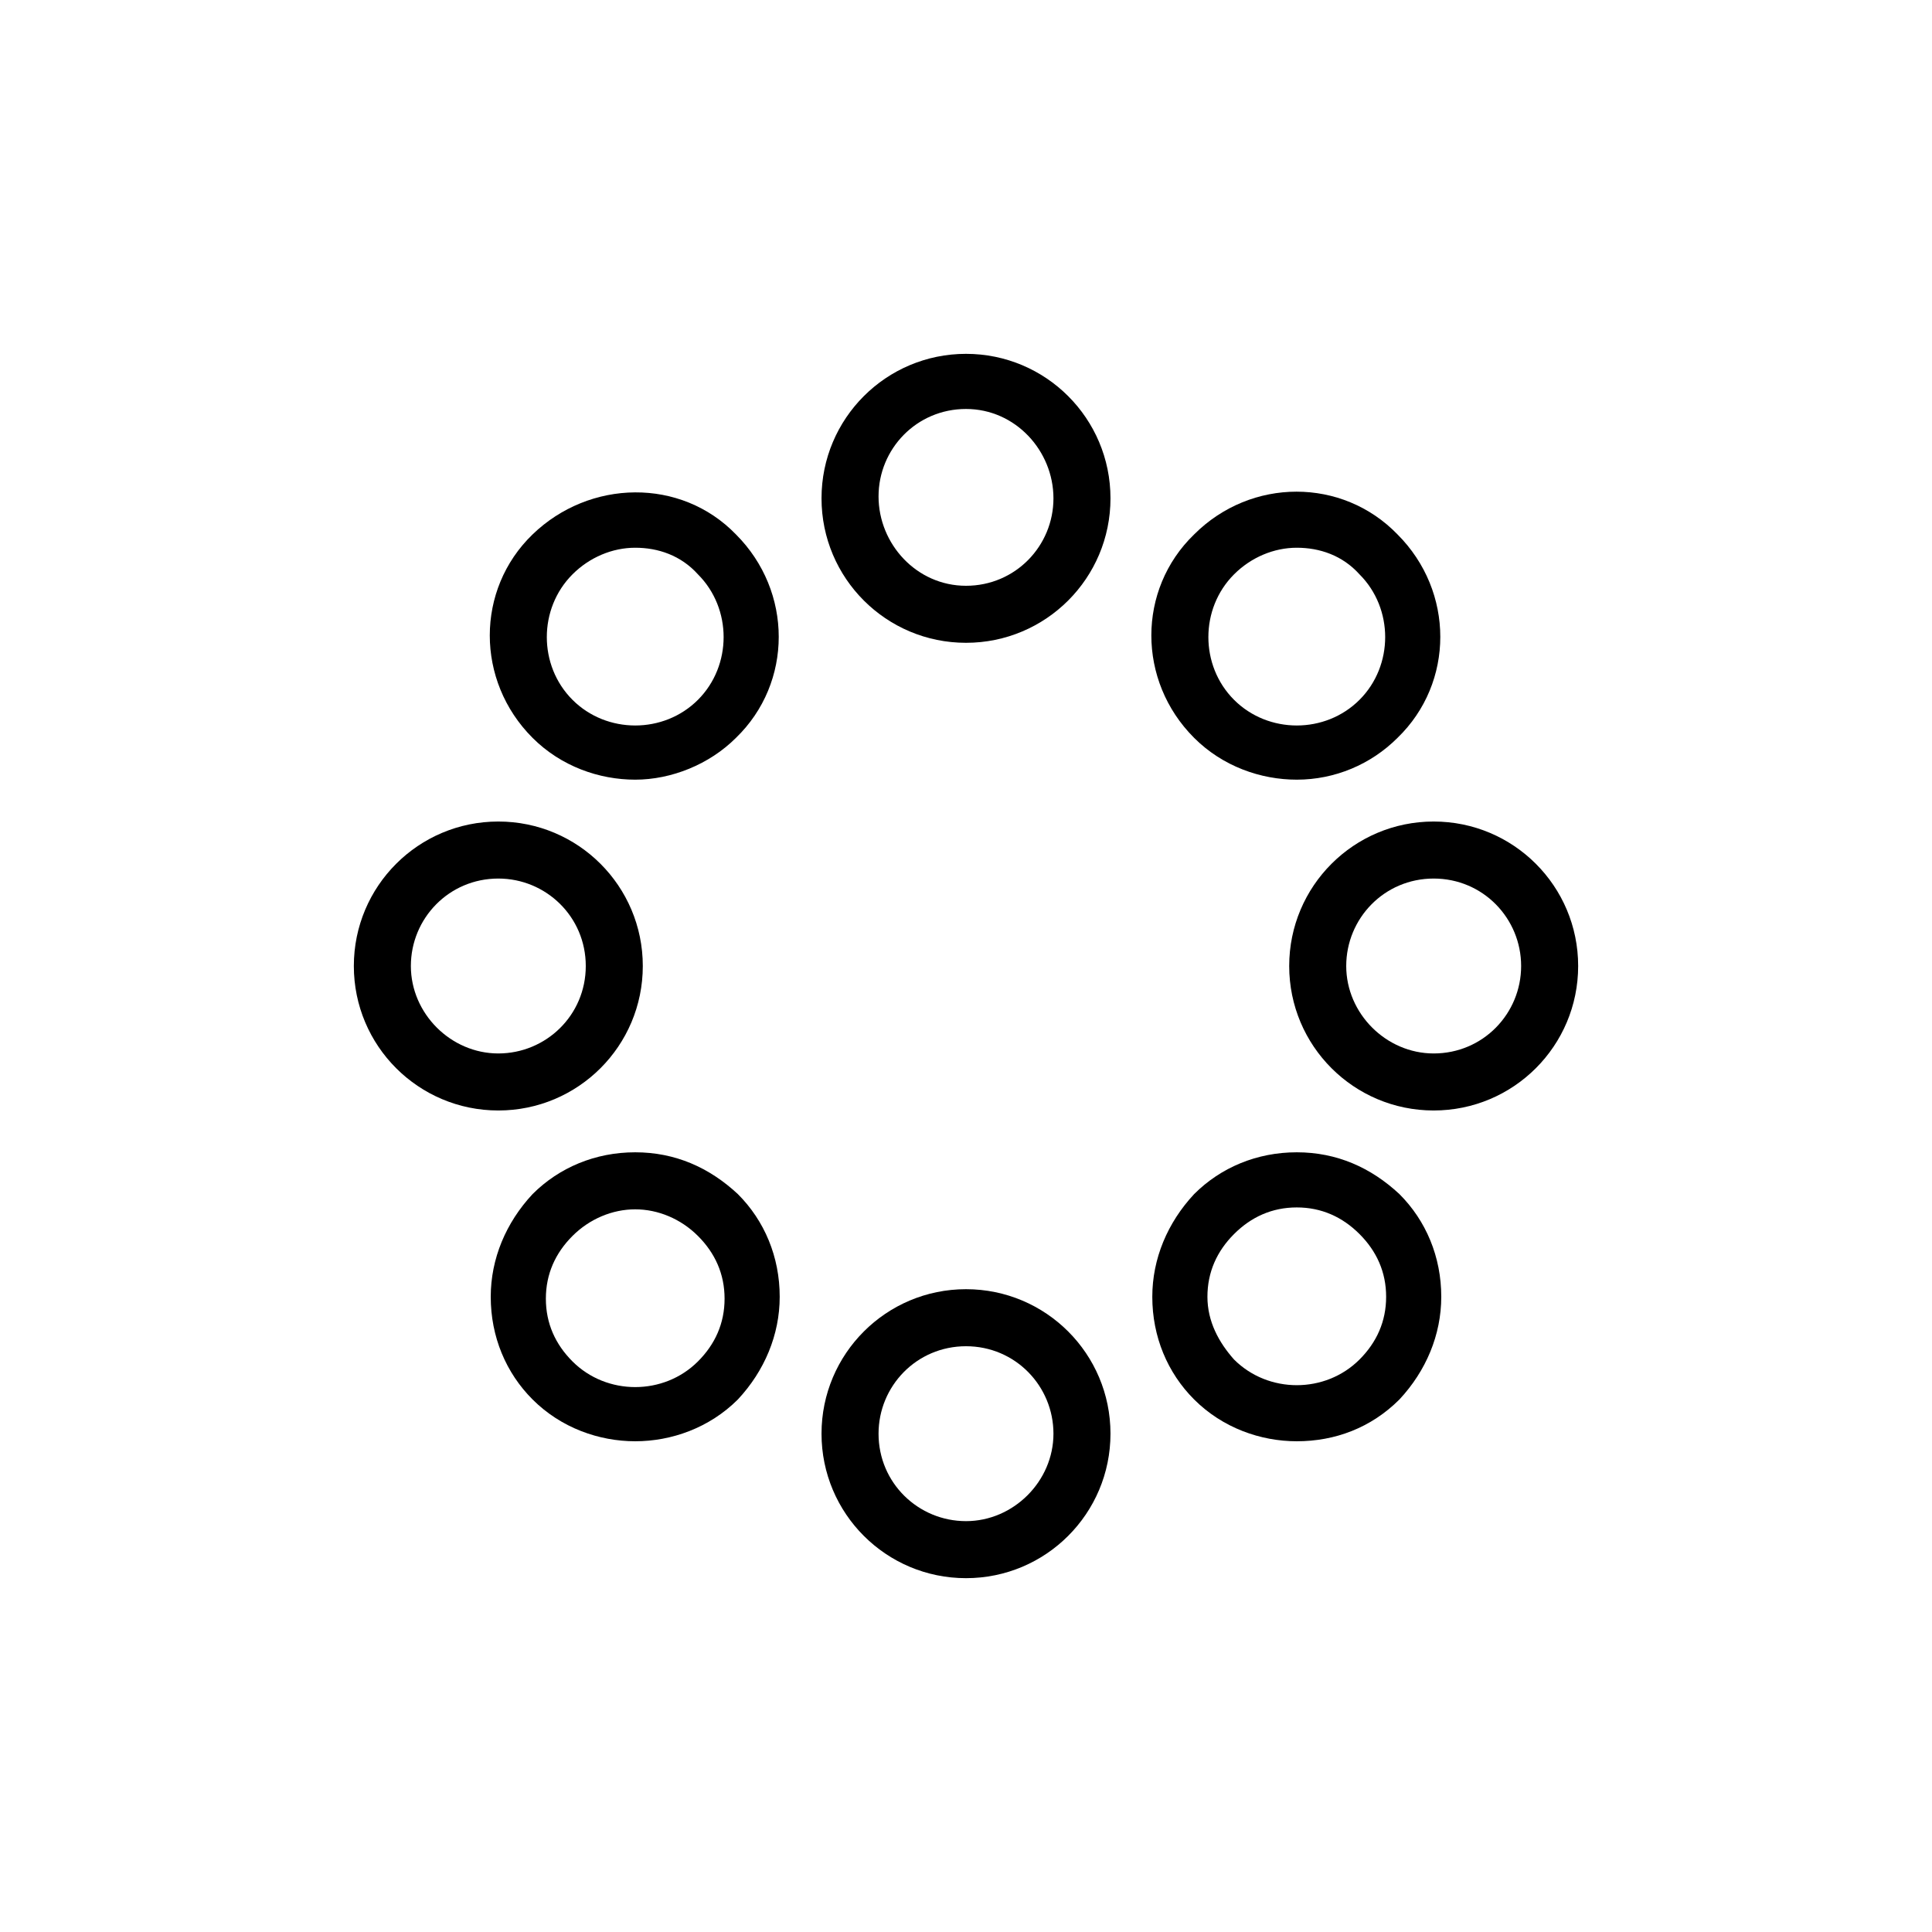 <?xml version="1.0" encoding="UTF-8"?>
<!-- Uploaded to: SVG Repo, www.svgrepo.com, Generator: SVG Repo Mixer Tools -->
<svg fill="#000000" width="800px" height="800px" version="1.1" viewBox="144 144 512 512" xmlns="http://www.w3.org/2000/svg">
 <g>
  <path d="m400 314.35c-21.16 0-38.289-17.129-38.289-38.289s17.129-38.289 38.289-38.289 38.289 17.129 38.289 38.289-17.129 38.289-38.289 38.289zm0-61.969c-13.098 0-23.176 10.578-23.176 23.176 0 12.594 10.074 23.68 23.176 23.68 13.098 0 23.176-10.578 23.176-23.176-0.004-12.598-10.078-23.68-23.176-23.68z"/>
  <path d="m487.66 350.62c-9.574 0-19.648-3.527-27.207-11.082-15.113-15.113-15.113-39.297 0-53.906 15.113-15.113 39.297-15.113 53.906 0 15.113 15.113 15.113 39.297 0 53.906-7.051 7.051-16.621 11.082-26.699 11.082zm0-61.465c-6.047 0-12.09 2.519-16.625 7.055-9.07 9.07-9.07 24.184 0 33.25 9.07 9.07 24.184 9.07 33.25 0 9.07-9.07 9.07-24.184 0-33.25-4.531-5.039-10.578-7.055-16.625-7.055z"/>
  <path d="m523.94 438.29c-21.16 0-38.289-17.129-38.289-38.289s17.129-38.289 38.289-38.289 38.289 17.129 38.289 38.289-17.133 38.289-38.289 38.289zm0-61.465c-13.098 0-23.176 10.578-23.176 23.176 0 12.594 10.578 23.176 23.176 23.176 13.098 0 23.176-10.578 23.176-23.176-0.004-12.598-10.078-23.176-23.176-23.176z"/>
  <path d="m487.66 525.95c-9.574 0-19.648-3.527-27.207-11.082-7.055-7.055-11.082-16.625-11.082-27.207 0-10.078 4.031-19.648 11.082-27.207 7.055-7.055 16.625-11.082 27.207-11.082 10.578 0 19.648 4.031 27.207 11.082 7.055 7.055 11.082 16.625 11.082 27.207 0 10.078-4.031 19.648-11.082 27.207-7.559 7.559-17.129 11.082-27.207 11.082zm-16.625-21.664c9.07 9.07 24.184 9.07 33.25 0 4.535-4.535 7.055-10.078 7.055-16.625 0-6.551-2.519-12.09-7.055-16.625s-10.078-7.055-16.625-7.055c-6.551 0-12.09 2.519-16.625 7.055s-7.055 10.078-7.055 16.625c0 6.551 3.023 12.094 7.055 16.625z"/>
  <path d="m400 562.23c-21.16 0-38.289-17.129-38.289-38.289s17.129-38.293 38.289-38.293 38.289 17.129 38.289 38.289-17.129 38.293-38.289 38.293zm0-61.465c-13.098 0-23.176 10.578-23.176 23.176 0 13.098 10.578 23.176 23.176 23.176 12.594 0 23.176-10.578 23.176-23.176-0.004-12.598-10.078-23.176-23.176-23.176z"/>
  <path d="m312.34 525.95c-9.574 0-19.648-3.527-27.207-11.082-7.055-7.055-11.082-16.625-11.082-27.207 0-10.078 4.031-19.648 11.082-27.207 7.055-7.055 16.625-11.082 27.207-11.082 10.578 0 19.648 4.031 27.207 11.082 7.055 7.055 11.082 16.625 11.082 27.207 0 10.078-4.031 19.648-11.082 27.207-7.559 7.559-17.637 11.082-27.207 11.082zm0-61.465c-6.047 0-12.09 2.519-16.625 7.055-4.535 4.535-7.055 10.078-7.055 16.625 0 6.551 2.519 12.09 7.055 16.625 9.07 9.07 24.184 9.07 33.25 0 4.535-4.535 7.055-10.078 7.055-16.625 0-6.551-2.519-12.09-7.055-16.625-4.535-4.535-10.578-7.055-16.625-7.055z"/>
  <path d="m276.06 438.29c-21.16 0-38.289-17.129-38.289-38.289s17.129-38.289 38.289-38.289 38.289 17.129 38.289 38.289-17.129 38.289-38.289 38.289zm0-61.465c-13.098 0-23.176 10.578-23.176 23.176 0 12.594 10.578 23.176 23.176 23.176 12.594-0.004 23.176-10.078 23.176-23.176 0-13.102-10.582-23.176-23.176-23.176z"/>
  <path d="m312.34 350.62c-9.574 0-19.648-3.527-27.207-11.082-15.113-15.113-15.113-39.297 0-53.906 15.113-14.609 39.297-15.113 53.906 0 15.113 15.113 15.113 39.297 0 53.906-7.051 7.051-17.129 11.082-26.699 11.082zm0-61.465c-6.047 0-12.09 2.519-16.625 7.055-9.07 9.07-9.07 24.184 0 33.25 9.07 9.07 24.184 9.07 33.25 0 9.07-9.07 9.07-24.184 0-33.25-4.535-5.039-10.578-7.055-16.625-7.055z"/>
 </g>
</svg>